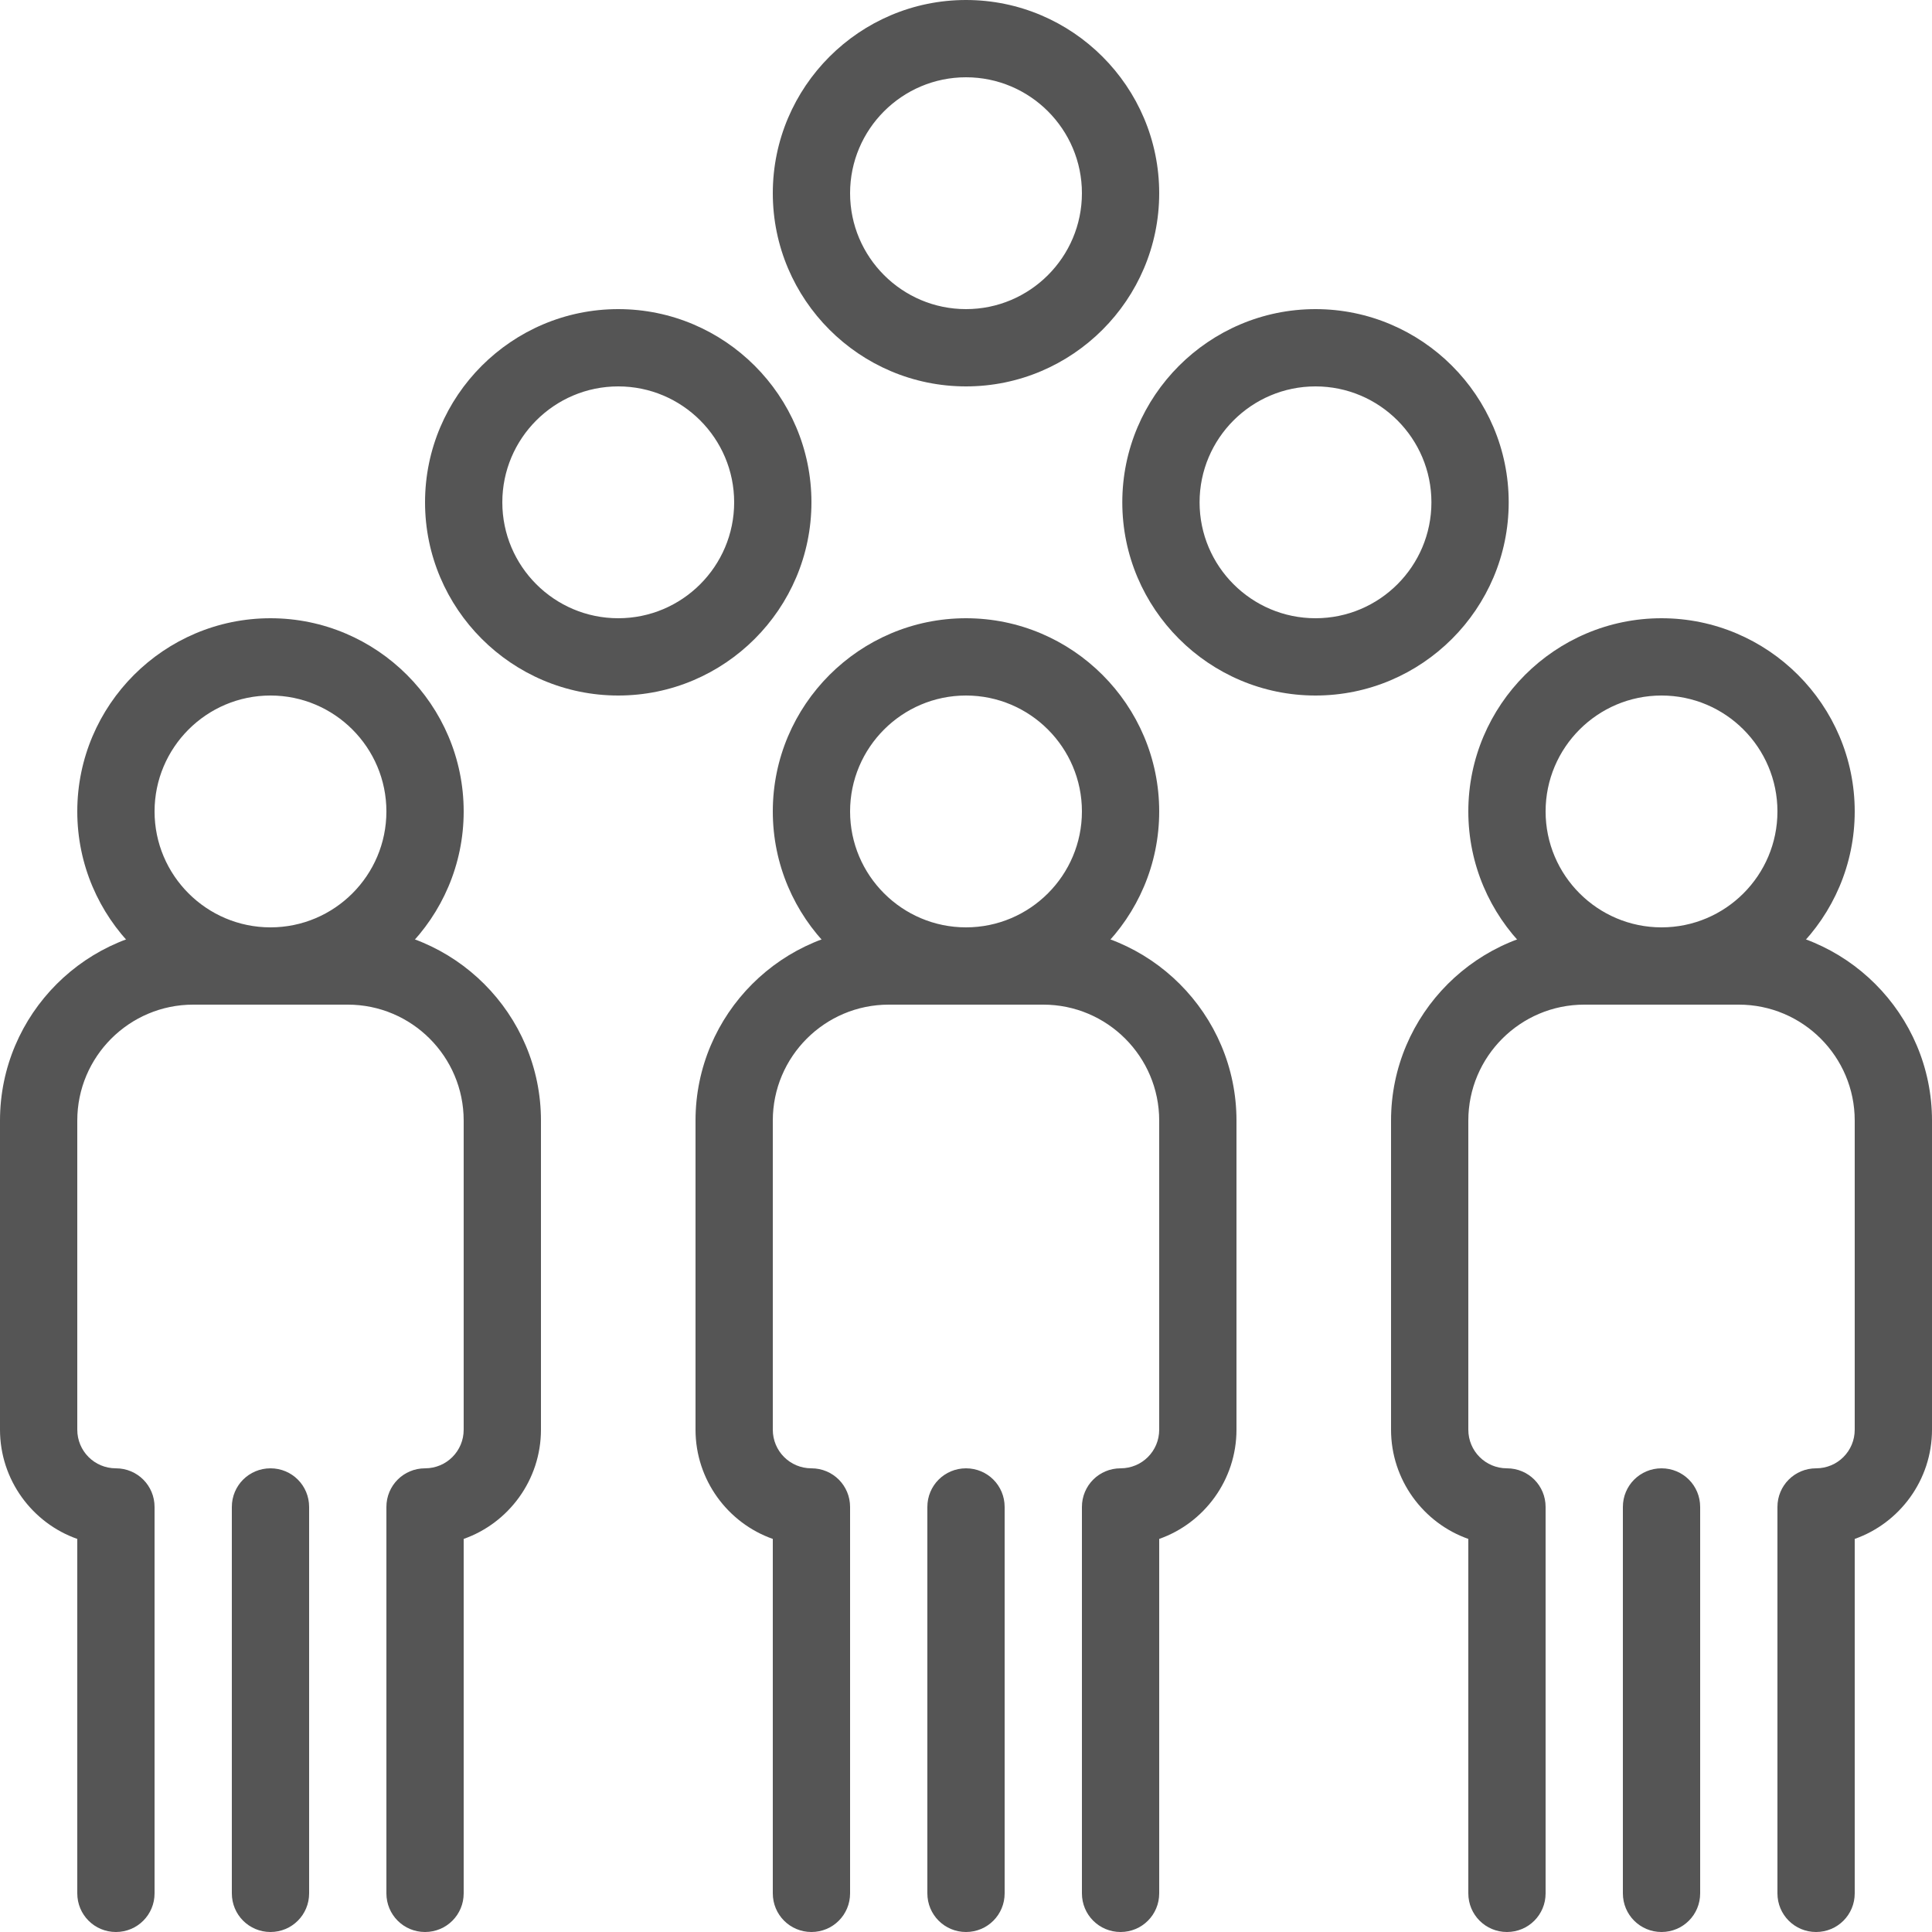 <svg width="50" height="50" viewBox="0 0 50 50" fill="none" xmlns="http://www.w3.org/2000/svg">
<path d="M43 26C40.246 26 38 23.755 38 21C38 18.245 40.246 16 43 16C45.755 16 48 18.245 48 21C48 23.755 45.755 26 43 26ZM43 18C41.346 18 40 19.346 40 21C40 22.654 41.346 24 43 24C44.655 24 46 22.654 46 21C46 19.346 44.655 18 43 18Z" fill="#555555"/>
<path d="M47 50C46.446 50 46 49.554 46 49V39C46 38.446 46.446 38 47 38C47.555 38 48 37.554 48 37V29C48 27.346 46.655 26 45 26H41C39.346 26 38 27.346 38 29V37C38 37.554 38.446 38 39 38C39.555 38 40 38.446 40 39V49C40 49.554 39.555 50 39 50C38.446 50 38 49.554 38 49V39.827C36.837 39.418 36 38.3 36 37V29C36 26.245 38.246 24 41 24H45C47.755 24 50 26.245 50 29V37C50 38.3 49.164 39.418 48 39.827V49C48 49.554 47.555 50 47 50Z" fill="#555555"/>
<path d="M43 50C42.446 50 42 49.554 42 49V39C42 38.445 42.446 38 43 38C43.555 38 44 38.445 44 39V49C44 49.554 43.555 50 43 50Z" fill="#555555"/>
<path d="M7 26C4.245 26 2 23.755 2 21C2 18.245 4.245 16 7 16C9.755 16 12 18.245 12 21C12 23.755 9.755 26 7 26ZM7 18C5.345 18 4 19.346 4 21C4 22.654 5.345 24 7 24C8.655 24 10 22.654 10 21C10 19.346 8.655 18 7 18Z" fill="#555555"/>
<path d="M11 50C10.445 50 10 49.554 10 49V39C10 38.446 10.445 38 11 38C11.555 38 12 37.554 12 37V29C12 27.346 10.655 26 9 26H5C3.345 26 2 27.346 2 29V37C2 37.554 2.445 38 3 38C3.555 38 4 38.446 4 39V49C4 49.554 3.555 50 3 50C2.445 50 2 49.554 2 49V39.827C0.836 39.418 0 38.3 0 37V29C0 26.245 2.245 24 5 24H9C11.755 24 14 26.245 14 29V37C14 38.3 13.164 39.418 12 39.827V49C12 49.554 11.555 50 11 50Z" fill="#555555"/>
<path d="M7 50C6.446 50 6 49.554 6 49V39C6 38.445 6.446 38 7 38C7.555 38 8 38.445 8 39V49C8 49.554 7.555 50 7 50Z" fill="#555555"/>
<path d="M25 26C22.245 26 20 23.755 20 21C20 18.245 22.245 16 25 16C27.755 16 30 18.245 30 21C30 23.755 27.755 26 25 26ZM25 18C23.346 18 22 19.346 22 21C22 22.654 23.346 24 25 24C26.654 24 28 22.654 28 21C28 19.346 26.654 18 25 18Z" fill="#555555"/>
<path d="M29 50C28.445 50 28 49.554 28 49V39C28 38.446 28.445 38 29 38C29.555 38 30 37.554 30 37V29C30 27.346 28.654 26 27 26H23C21.346 26 20 27.346 20 29V37C20 37.554 20.445 38 21 38C21.555 38 22 38.446 22 39V49C22 49.554 21.555 50 21 50C20.445 50 20 49.554 20 49V39.827C18.836 39.418 18 38.3 18 37V29C18 26.245 20.245 24 23 24H27C29.755 24 32 26.245 32 29V37C32 38.3 31.164 39.418 30 39.827V49C30 49.554 29.555 50 29 50Z" fill="#555555"/>
<path d="M25 50C24.446 50 24 49.554 24 49V39C24 38.445 24.446 38 25 38C25.555 38 26 38.445 26 39V49C26 49.554 25.555 50 25 50Z" fill="#555555"/>
<path d="M34.045 18C31.291 18 29.045 15.755 29.045 13C29.045 10.245 31.291 8 34.045 8C36.8 8 39.045 10.245 39.045 13C39.045 15.755 36.8 18 34.045 18ZM34.045 10C32.391 10 31.045 11.345 31.045 13C31.045 14.655 32.391 16 34.045 16C35.7 16 37.045 14.655 37.045 13C37.045 11.345 35.7 10 34.045 10Z" fill="#555555"/>
<path d="M25 10C22.245 10 20 7.755 20 5C20 2.245 22.245 0 25 0C27.755 0 30 2.245 30 5C30 7.755 27.755 10 25 10ZM25 2C23.346 2 22 3.345 22 5C22 6.655 23.346 8 25 8C26.654 8 28 6.655 28 5C28 3.345 26.654 2 25 2Z" fill="#555555"/>
<path d="M16 18C13.246 18 11 15.755 11 13C11 10.245 13.246 8 16 8C18.755 8 21 10.245 21 13C21 15.755 18.755 18 16 18ZM16 10C14.346 10 13 11.345 13 13C13 14.655 14.346 16 16 16C17.655 16 19 14.655 19 13C19 11.345 17.655 10 16 10Z" fill="#555555"/>
</svg>
